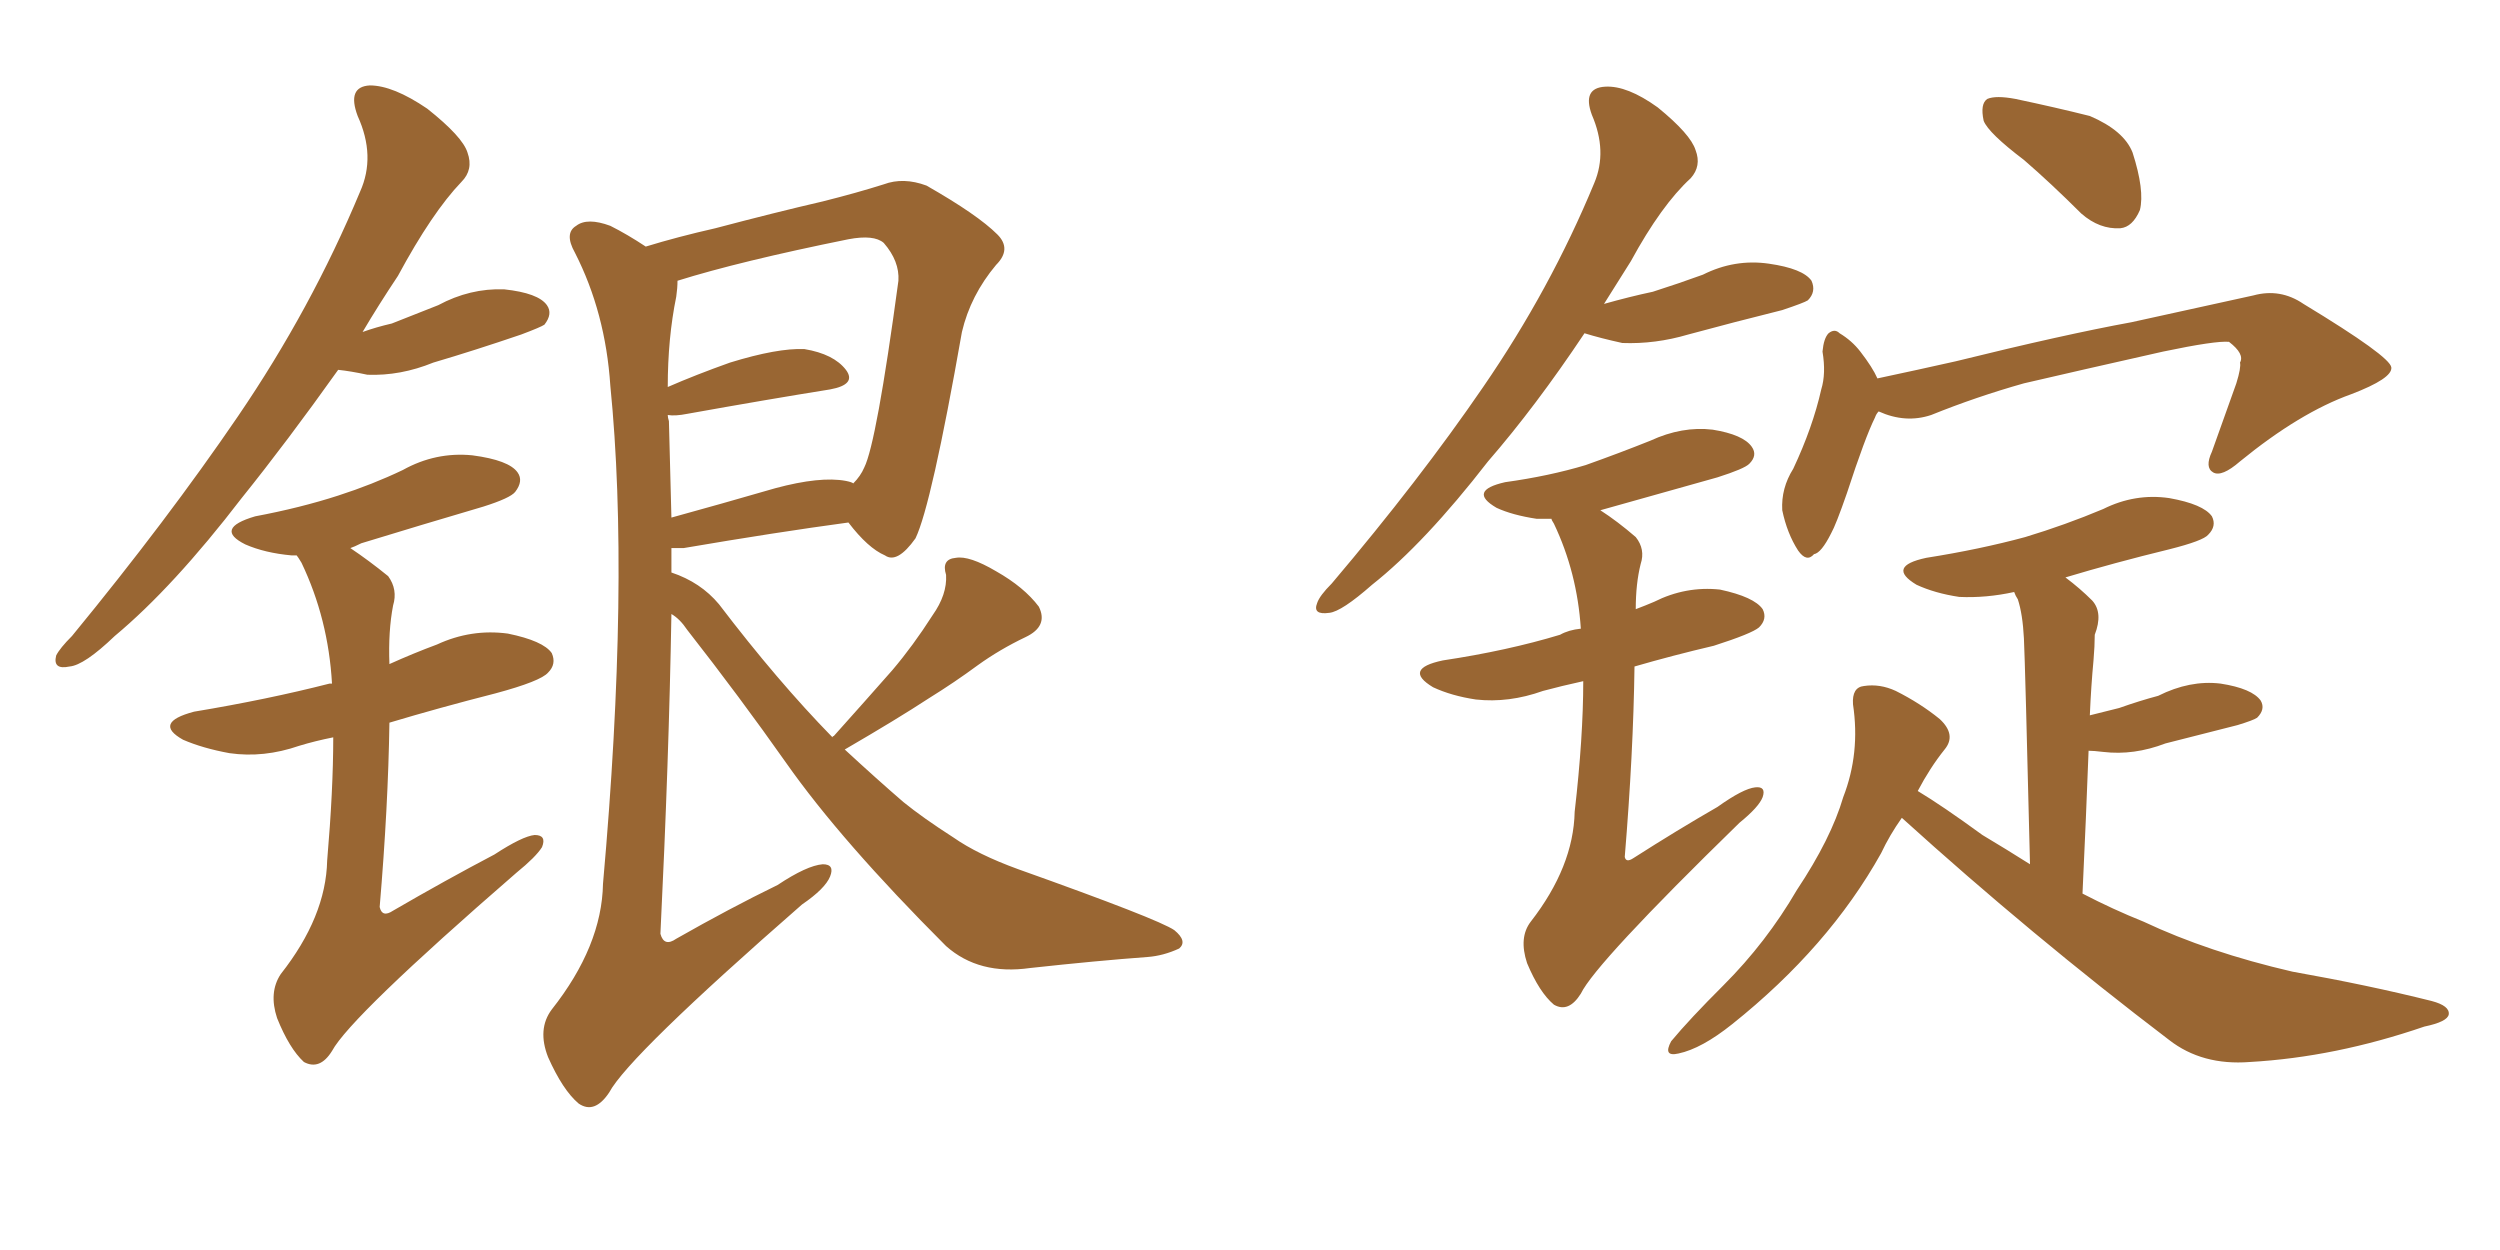 <svg xmlns="http://www.w3.org/2000/svg" xmlns:xlink="http://www.w3.org/1999/xlink" width="300" height="150"><path fill="#996633" padding="10" d="M40.58 44.38L40.58 44.38Q34.42 53.03 29.00 59.77L29.00 59.77Q20.80 70.46 13.77 76.32L13.77 76.32Q10.11 79.83 8.35 79.98L8.35 79.98Q6.30 80.42 6.74 78.66L6.74 78.66Q7.18 77.78 8.64 76.32L8.64 76.32Q20.07 62.40 28.56 49.95L28.56 49.95Q37.35 37.06 43.21 23.00L43.21 23.00Q45.12 18.75 42.92 13.92L42.92 13.92Q41.60 10.40 44.38 10.25L44.38 10.25Q47.17 10.25 51.27 13.04L51.27 13.04Q55.52 16.41 56.10 18.31L56.10 18.31Q56.84 20.36 55.37 21.83L55.37 21.83Q51.86 25.49 47.75 33.11L47.75 33.11Q45.41 36.62 43.51 39.84L43.51 39.84Q45.12 39.26 47.02 38.82L47.02 38.82Q49.95 37.65 52.59 36.62L52.59 36.62Q56.40 34.57 60.50 34.72L60.50 34.72Q64.60 35.16 65.63 36.62L65.63 36.62Q66.36 37.65 65.33 38.96L65.33 38.96Q64.89 39.26 62.55 40.14L62.55 40.14Q56.98 42.04 52.00 43.51L52.00 43.51Q48.05 45.12 44.09 44.97L44.09 44.97Q42.04 44.53 40.58 44.38ZM39.99 88.48L39.99 88.48Q37.79 88.92 35.89 89.50L35.89 89.50Q31.64 90.97 27.54 90.38L27.54 90.38Q24.32 89.79 21.97 88.77L21.97 88.77Q18.31 86.72 23.29 85.40L23.29 85.40Q32.08 83.94 39.55 82.03L39.55 82.03Q39.70 82.03 39.84 82.03L39.84 82.03Q39.40 74.27 36.18 67.53L36.18 67.53Q35.74 66.80 35.60 66.65L35.60 66.65Q35.16 66.65 35.01 66.65L35.01 66.65Q31.79 66.36 29.44 65.33L29.44 65.33Q25.63 63.43 30.62 61.96L30.62 61.96Q36.04 60.94 40.58 59.47L40.58 59.47Q44.68 58.15 48.34 56.40L48.34 56.40Q52.29 54.20 56.69 54.64L56.69 54.64Q61.08 55.22 62.11 56.69L62.11 56.69Q62.84 57.71 61.82 59.03L61.82 59.03Q61.23 59.77 58.01 60.79L58.01 60.79Q50.54 62.99 43.36 65.19L43.36 65.19Q42.48 65.63 42.04 65.77L42.04 65.77Q44.24 67.24 46.58 69.14L46.58 69.14Q47.75 70.75 47.17 72.66L47.17 72.66Q46.58 75.73 46.73 79.69L46.73 79.69Q49.66 78.37 52.44 77.34L52.44 77.34Q56.54 75.44 60.94 76.03L60.94 76.03Q65.19 76.90 66.21 78.37L66.21 78.37Q66.80 79.69 65.77 80.71L65.77 80.71Q64.89 81.74 59.47 83.20L59.47 83.20Q52.59 84.96 46.73 86.72L46.73 86.72Q46.58 96.83 45.56 108.84L45.56 108.84Q45.85 110.16 47.17 109.28L47.17 109.28Q53.47 105.62 59.33 102.54L59.33 102.54Q62.70 100.34 64.16 100.20L64.16 100.20Q65.63 100.20 65.04 101.66L65.04 101.66Q64.31 102.83 61.96 104.74L61.96 104.74Q42.04 122.02 39.84 126.12L39.84 126.12Q38.38 128.47 36.47 127.44L36.47 127.44Q34.72 125.83 33.25 122.17L33.25 122.17Q32.23 119.09 33.69 116.89L33.69 116.89Q39.11 110.01 39.26 103.27L39.26 103.27Q39.99 94.78 39.99 88.48ZM99.90 88.48L99.90 88.48Q99.90 88.33 100.05 88.33L100.05 88.33Q103.86 84.08 107.08 80.42L107.08 80.42Q109.57 77.49 111.91 73.83L111.91 73.83Q113.67 71.34 113.53 68.99L113.53 68.99Q112.94 67.09 114.70 66.94L114.70 66.94Q116.31 66.65 119.53 68.55L119.53 68.55Q122.90 70.46 124.66 72.80L124.66 72.80Q125.83 75.15 123.05 76.46L123.05 76.46Q119.97 77.93 117.33 79.83L117.33 79.83Q114.55 81.88 111.47 83.79L111.47 83.79Q107.67 86.28 101.37 89.94L101.37 89.94Q105.18 93.46 108.40 96.24L108.40 96.24Q110.74 98.14 114.40 100.49L114.40 100.49Q117.33 102.54 122.17 104.30L122.17 104.30Q139.01 110.30 140.92 111.62L140.92 111.62Q142.53 112.94 141.50 113.82L141.50 113.82Q139.60 114.70 137.70 114.84L137.70 114.84Q131.69 115.28 123.63 116.16L123.63 116.16Q117.48 117.04 113.53 113.53L113.53 113.53Q100.93 100.93 94.34 91.55L94.34 91.55Q88.77 83.64 82.47 75.59L82.47 75.59Q81.59 74.27 80.57 73.68L80.57 73.68Q80.27 91.26 79.25 112.06L79.25 112.06Q79.69 113.67 81.15 112.65L81.15 112.65Q87.60 108.98 93.31 106.20L93.31 106.20Q96.83 103.86 98.73 103.71L98.73 103.71Q100.20 103.71 99.61 105.18L99.61 105.18Q99.02 106.64 96.24 108.54L96.24 108.54Q75.44 126.71 73.10 131.10L73.10 131.10Q71.34 133.74 69.43 132.42L69.43 132.42Q67.53 130.81 65.77 126.86L65.77 126.86Q64.45 123.49 66.21 121.14L66.21 121.14Q72.22 113.53 72.36 106.05L72.36 106.05Q75.59 69.73 73.24 46.29L73.24 46.29Q72.66 37.50 68.99 30.32L68.99 30.32Q67.68 27.98 69.14 27.10L69.14 27.10Q70.46 26.07 73.24 27.10L73.24 27.10Q75.29 28.13 77.49 29.59L77.49 29.59Q81.30 28.42 85.84 27.39L85.84 27.39Q93.02 25.49 98.73 24.17L98.73 24.17Q102.83 23.14 106.05 22.12L106.05 22.12Q108.40 21.24 111.18 22.27L111.18 22.27Q117.33 25.78 119.68 28.13L119.68 28.13Q121.44 29.88 119.53 31.79L119.53 31.79Q116.46 35.45 115.43 39.84L115.43 39.84L115.43 39.84Q111.77 60.64 109.86 64.60L109.86 64.60Q107.67 67.68 106.20 66.65L106.20 66.65Q104.15 65.77 101.81 62.70L101.81 62.70Q93.16 63.87 82.03 65.77L82.03 65.77Q81.15 65.77 80.57 65.77L80.57 65.77Q80.57 67.24 80.57 68.70L80.57 68.70Q84.08 69.87 86.28 72.51L86.28 72.51Q93.31 81.74 99.90 88.48ZM101.51 57.71L101.51 57.71L101.51 57.71Q102.25 57.86 102.39 58.01L102.39 58.01Q103.27 57.13 103.71 56.10L103.71 56.10Q105.18 53.17 107.81 33.69L107.81 33.69Q107.96 31.35 106.05 29.15L106.05 29.15Q104.88 28.13 101.81 28.71L101.81 28.71Q88.77 31.35 81.30 33.69L81.30 33.69Q81.30 34.57 81.15 35.60L81.15 35.60Q80.13 40.58 80.13 46.44L80.13 46.44Q83.50 44.97 87.60 43.51L87.60 43.51Q93.31 41.75 96.53 41.89L96.53 41.89Q100.05 42.48 101.51 44.38L101.51 44.38Q102.83 46.14 99.61 46.73L99.61 46.73Q92.29 47.90 82.47 49.66L82.47 49.66Q81.01 49.95 80.13 49.80L80.13 49.80Q80.13 50.10 80.27 50.54L80.27 50.54Q80.42 55.96 80.57 62.11L80.57 62.11Q86.43 60.50 93.02 58.59L93.02 58.59Q98.44 57.13 101.51 57.71ZM190.14 39.99L190.14 39.99Q184.28 48.78 178.56 55.37L178.56 55.37Q170.95 65.19 164.65 70.17L164.65 70.17Q160.99 73.39 159.52 73.54L159.52 73.54Q157.47 73.83 158.06 72.36L158.06 72.36Q158.35 71.48 159.81 70.02L159.81 70.02Q170.36 57.57 177.98 46.44L177.98 46.44Q186.04 34.72 191.31 21.97L191.31 21.97Q192.92 18.16 191.02 13.77L191.02 13.77Q189.84 10.55 192.63 10.40L192.63 10.40Q195.26 10.25 198.93 12.89L198.93 12.89Q202.88 16.11 203.47 18.02L203.47 18.02Q204.20 19.92 202.88 21.39L202.88 21.39Q199.37 24.61 195.70 31.35L195.70 31.35Q193.95 34.13 192.48 36.47L192.48 36.47Q195.56 35.60 198.34 35.01L198.34 35.01Q201.56 33.98 204.35 32.96L204.35 32.96Q208.15 31.05 212.26 31.64L212.26 31.64Q216.36 32.23 217.38 33.69L217.38 33.69Q217.97 35.01 216.94 36.04L216.94 36.04Q216.50 36.33 213.87 37.21L213.87 37.21Q208.01 38.67 202.59 40.14L202.59 40.14Q198.63 41.31 194.68 41.16L194.68 41.16Q192.04 40.58 190.14 39.99ZM189.99 81.74L189.99 81.74Q187.35 82.32 185.16 82.91L185.16 82.91Q181.05 84.38 177.10 83.94L177.10 83.94Q174.17 83.50 171.97 82.47L171.97 82.47Q168.31 80.27 173.14 79.25L173.14 79.25Q180.91 78.08 187.21 76.17L187.21 76.17Q188.23 75.59 189.70 75.44L189.70 75.44Q189.26 68.70 186.47 62.84L186.47 62.84Q186.18 62.40 186.18 62.26L186.18 62.26Q185.01 62.26 184.42 62.26L184.42 62.26Q181.49 61.82 179.59 60.94L179.59 60.94Q176.07 58.89 180.62 57.86L180.62 57.86Q185.89 57.13 190.28 55.81L190.28 55.81Q194.38 54.35 198.05 52.88L198.05 52.88Q201.86 51.12 205.52 51.56L205.52 51.56Q209.18 52.15 210.21 53.61L210.21 53.61Q210.94 54.64 209.91 55.66L209.91 55.66Q209.33 56.25 206.10 57.28L206.10 57.28Q198.78 59.33 192.04 61.23L192.04 61.23Q194.09 62.55 196.29 64.45L196.29 64.45Q197.46 65.92 196.88 67.68L196.88 67.68Q196.29 70.02 196.29 73.10L196.29 73.10Q197.46 72.66 198.49 72.22L198.49 72.22Q202.29 70.31 206.40 70.75L206.40 70.75Q210.50 71.63 211.52 73.10L211.52 73.10Q212.11 74.27 211.08 75.29L211.08 75.29Q210.21 76.03 205.66 77.49L205.66 77.49Q200.68 78.66 196.14 79.98L196.14 79.98Q196.00 90.38 194.97 102.83L194.97 102.83Q195.12 103.56 196.00 102.98L196.00 102.98Q201.27 99.61 206.10 96.83L206.10 96.83Q209.18 94.63 210.64 94.48L210.64 94.48Q211.96 94.34 211.52 95.65L211.52 95.65Q211.08 96.83 208.74 98.73L208.74 98.73Q191.46 115.58 189.70 119.24L189.70 119.24Q188.23 121.58 186.47 120.56L186.47 120.56Q184.72 119.09 183.25 115.58L183.25 115.58Q182.23 112.50 183.69 110.60L183.69 110.60Q188.82 104.00 188.96 97.41L188.96 97.41Q189.99 88.48 189.99 81.74ZM242.87 19.19L242.87 19.19Q238.62 15.97 238.04 14.50L238.04 14.50Q237.60 12.45 238.48 11.87L238.48 11.87Q239.50 11.43 241.85 11.87L241.85 11.87Q246.68 12.89 250.78 13.92L250.78 13.92Q254.88 15.67 255.91 18.31L255.91 18.31Q257.37 22.85 256.79 25.20L256.79 25.20Q255.91 27.25 254.44 27.39L254.44 27.39Q251.95 27.54 249.76 25.63L249.76 25.63Q246.09 21.97 242.87 19.19ZM225.44 49.37L225.44 49.37Q225.15 49.66 225 50.10L225 50.10Q223.83 52.44 221.63 59.18L221.63 59.18Q220.31 62.99 219.73 64.01L219.73 64.01Q218.55 66.36 217.68 66.50L217.68 66.50Q216.80 67.53 215.77 66.06L215.77 66.06Q214.45 64.01 213.87 61.23L213.87 61.23Q213.72 58.59 215.19 56.25L215.19 56.25Q217.53 51.27 218.55 46.73L218.55 46.73Q219.14 44.82 218.70 42.19L218.70 42.19Q218.85 40.58 219.43 39.99L219.43 39.99Q220.17 39.40 220.75 39.99L220.75 39.99Q222.22 40.87 223.24 42.19L223.24 42.19Q224.71 44.09 225.29 45.41L225.29 45.41Q230.13 44.38 234.67 43.36L234.67 43.36Q247.71 40.14 255.76 38.67L255.76 38.67Q263.82 36.91 270.41 35.45L270.41 35.45Q273.63 34.57 276.42 36.47L276.42 36.47Q286.82 42.77 286.96 44.09L286.96 44.09Q287.11 45.41 282.13 47.31L282.13 47.31Q275.98 49.51 268.80 55.37L268.80 55.37Q266.60 57.28 265.58 56.69L265.58 56.69Q264.55 56.10 265.43 54.20L265.43 54.20Q266.89 50.10 268.36 46.00L268.36 46.00Q268.95 44.09 268.80 43.51L268.80 43.51Q269.38 42.48 267.48 41.02L267.48 41.02Q265.87 40.87 259.57 42.19L259.57 42.19Q249.17 44.53 242.87 46.00L242.87 46.00Q237.16 47.61 231.74 49.80L231.74 49.80Q228.66 50.83 225.44 49.37ZM228.22 98.14L228.22 98.14L228.22 98.14Q226.76 100.20 225.73 102.39L225.73 102.39Q219.43 113.67 207.86 122.90L207.86 122.90Q204.20 125.83 201.42 126.42L201.42 126.42Q199.51 126.86 200.54 124.95L200.54 124.95Q202.73 122.31 206.84 118.21L206.84 118.21Q211.96 113.09 215.63 106.79L215.63 106.79Q219.73 100.63 221.19 95.65L221.19 95.65Q223.24 90.38 222.36 84.52L222.36 84.52Q222.22 82.47 223.68 82.32L223.68 82.32Q225.59 82.03 227.49 82.91L227.49 82.91Q230.42 84.38 232.76 86.28L232.76 86.28Q234.81 88.18 233.35 89.94L233.35 89.94Q231.59 92.14 230.13 94.92L230.13 94.92Q233.06 96.68 237.89 100.20L237.89 100.20Q240.82 101.95 243.60 103.71L243.60 103.71Q243.02 79.69 242.87 76.61L242.87 76.61Q242.72 73.68 242.14 71.92L242.14 71.92Q241.85 71.48 241.70 71.04L241.70 71.04Q238.33 71.78 235.11 71.63L235.11 71.63Q232.18 71.19 229.98 70.17L229.98 70.17Q226.32 67.97 231.15 66.94L231.15 66.94Q237.60 65.92 243.02 64.45L243.02 64.45Q247.85 62.99 252.39 61.08L252.39 61.08Q256.20 59.18 260.30 59.77L260.30 59.77Q264.40 60.50 265.43 61.96L265.43 61.96Q266.02 63.13 264.99 64.16L264.99 64.16Q264.40 64.89 260.30 65.92L260.30 65.92Q253.71 67.53 247.85 69.29L247.85 69.29Q249.61 70.61 251.07 72.07L251.07 72.07Q252.39 73.54 251.37 76.17L251.37 76.17Q251.37 77.49 251.22 79.25L251.22 79.25Q250.93 82.32 250.78 85.84L250.78 85.84Q252.54 85.40 254.30 84.96L254.30 84.96Q256.79 84.08 258.98 83.50L258.98 83.50Q262.79 81.59 266.46 82.03L266.46 82.03Q270.26 82.62 271.29 84.08L271.29 84.08Q271.88 85.11 270.85 86.13L270.85 86.13Q270.41 86.43 268.51 87.01L268.51 87.01Q263.96 88.18 259.86 89.21L259.86 89.21Q256.05 90.67 252.39 90.23L252.39 90.23Q251.22 90.09 250.63 90.09L250.63 90.09Q250.34 97.85 249.90 107.23L249.90 107.23Q253.56 109.13 257.23 110.60L257.23 110.60Q264.99 114.26 275.10 116.60L275.10 116.60Q284.18 118.21 291.80 120.12L291.80 120.12Q293.99 120.70 293.85 121.73L293.85 121.73Q293.70 122.61 290.92 123.19L290.92 123.19Q280.22 126.86 269.97 127.44L269.97 127.44Q264.26 127.88 260.30 124.80L260.30 124.80Q243.75 112.21 228.22 98.14Z"/></svg>
